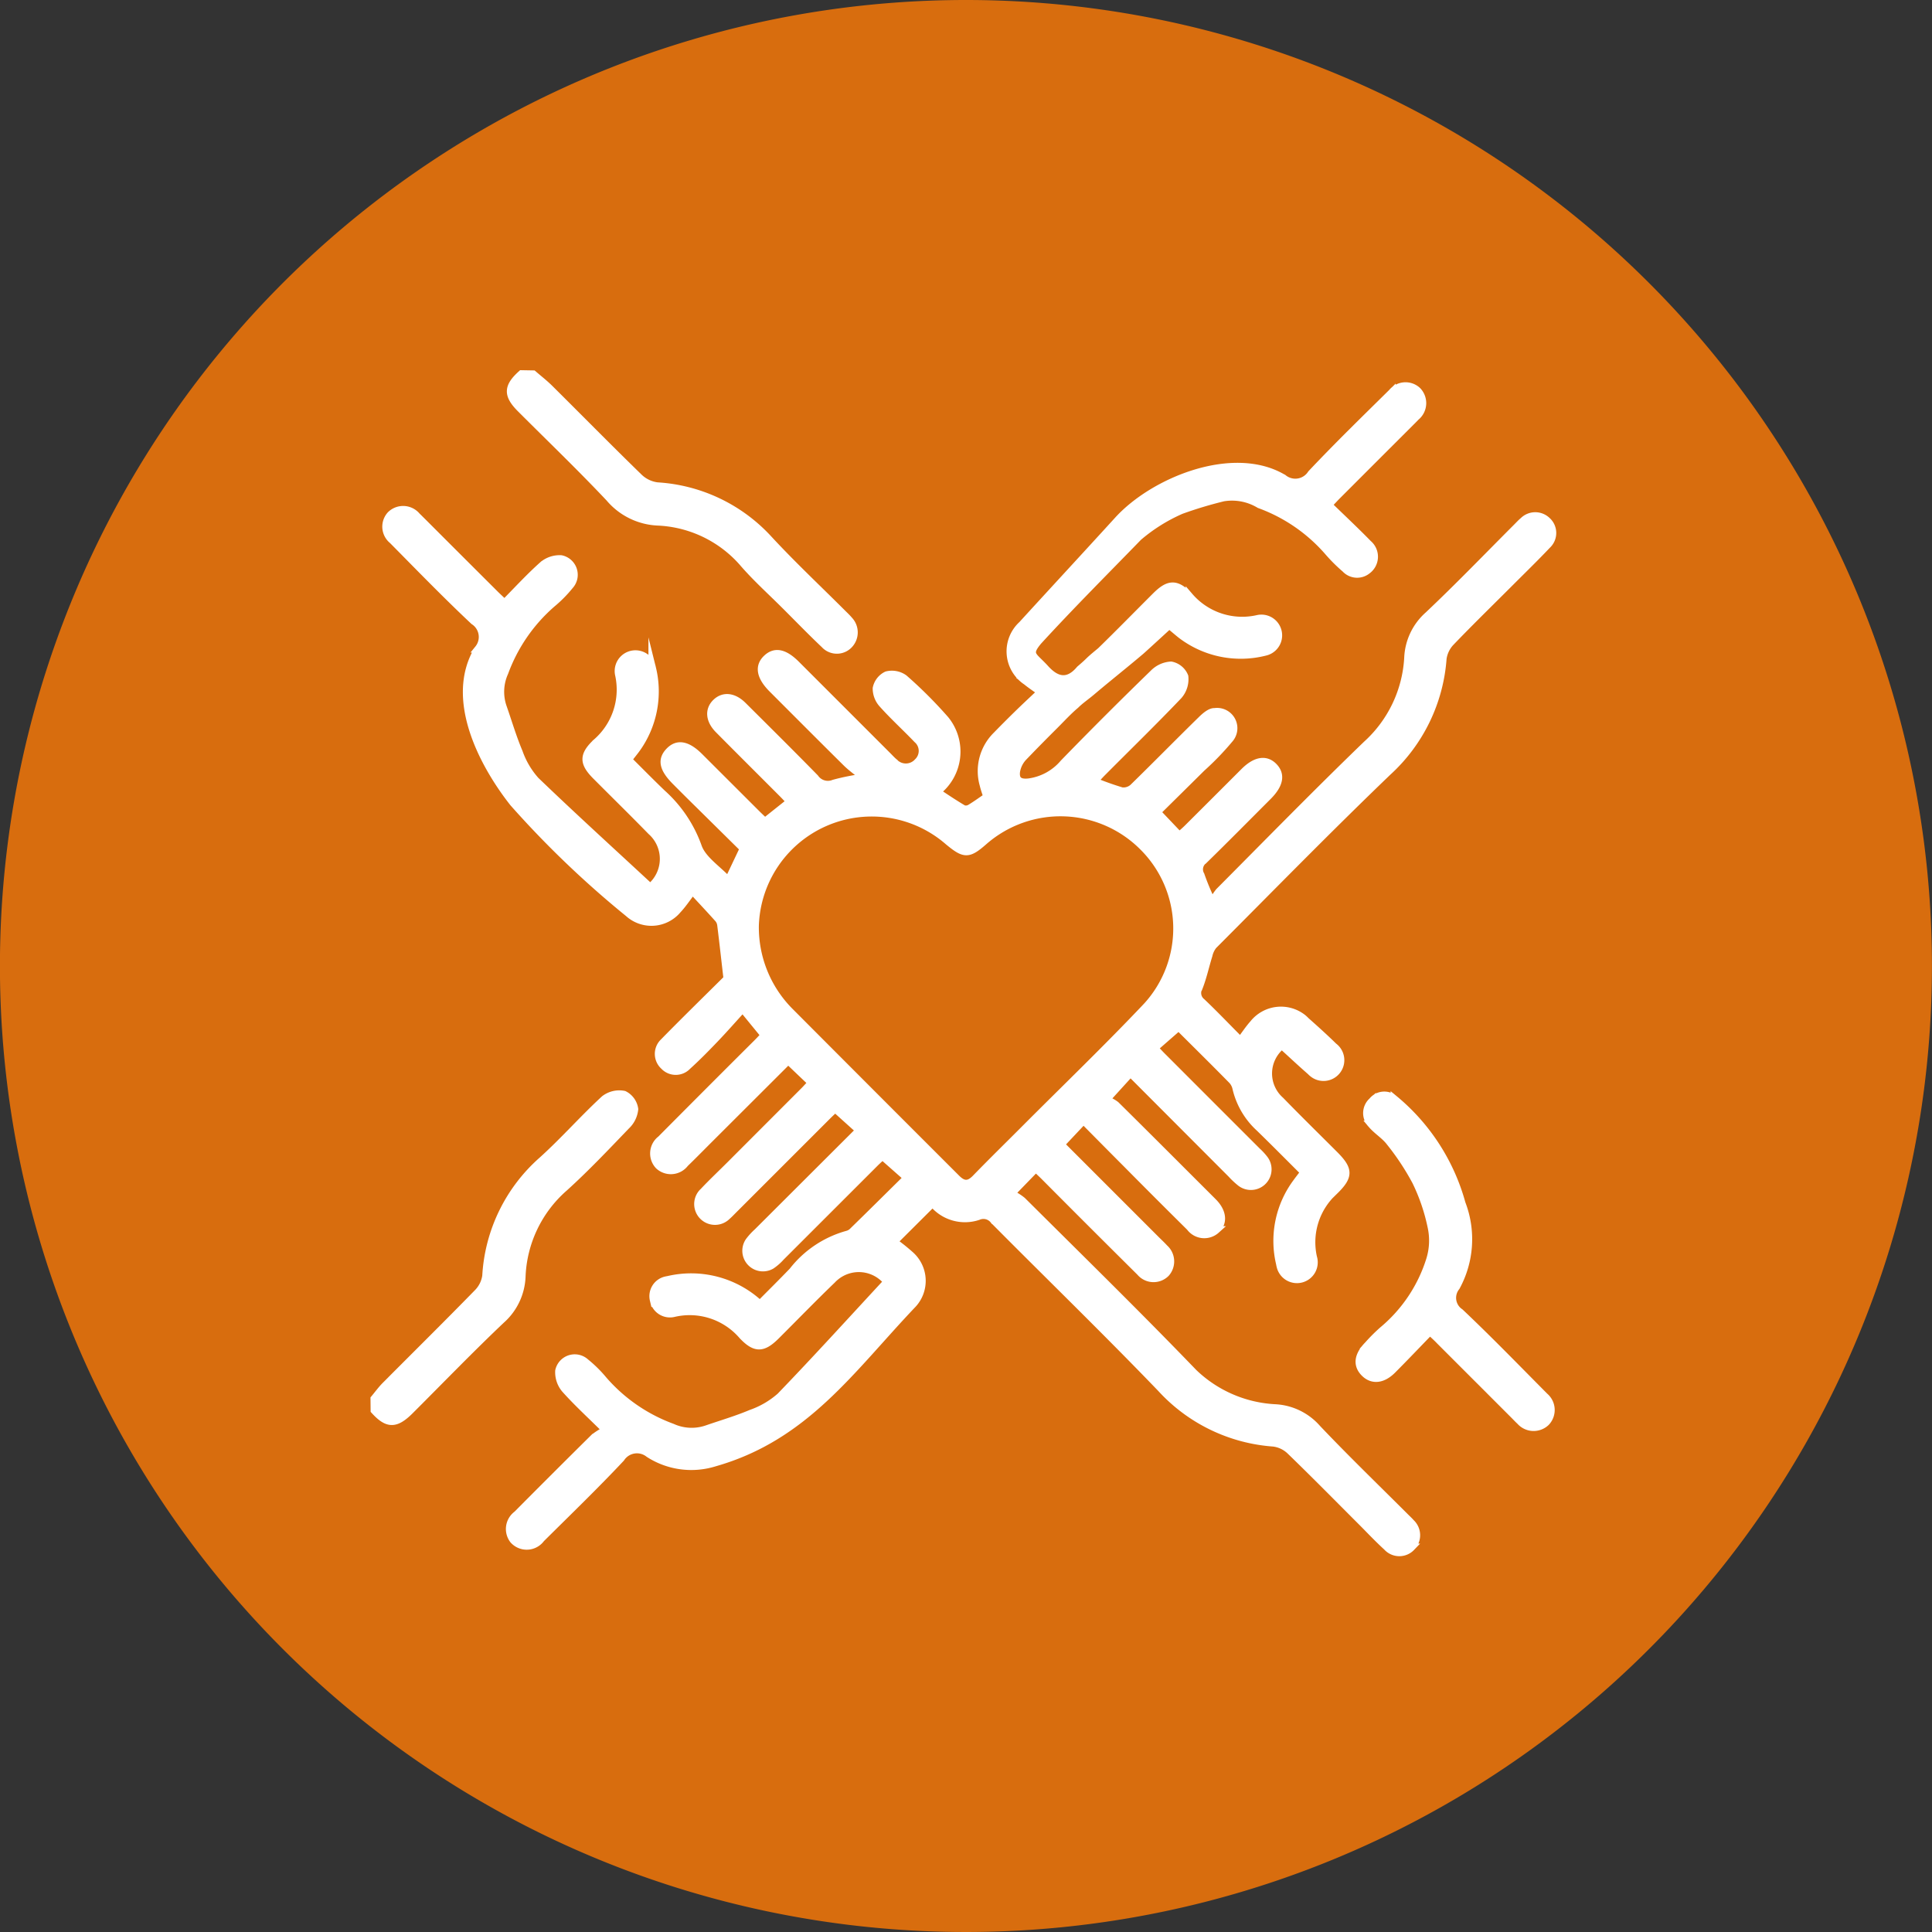 <svg id="inclusion" xmlns="http://www.w3.org/2000/svg" width="65" height="65" viewBox="0 0 65 65">
  <rect x="0" y="0" width="65" height="65" fill="#333333" stroke="none"/>
  <path id="Trazado_38460" data-name="Trazado 38460" d="M65,32.5A32.5,32.5,0,1,1,32.5,0,32.5,32.5,0,0,1,65,32.5" transform="translate(-0.002 0)" fill="#d86d0e"/>
  <path id="Trazado_38461" data-name="Trazado 38461" d="M28.386,20.23c.177.153.365.3.531.461,1.014,1.006,2.015,2.025,3.039,3.02a1.074,1.074,0,0,0,.607.285A5.536,5.536,0,0,1,36.3,25.772c.8.865,1.661,1.673,2.495,2.507.074.073.151.145.218.225a.6.6,0,0,1,.013.817.566.566,0,0,1-.8.047.481.481,0,0,1-.04-.04c-.448-.423-.875-.866-1.311-1.3-.463-.463-.949-.9-1.385-1.395A4.034,4.034,0,0,0,32.574,25.2a2.26,2.26,0,0,1-1.624-.8c-.97-1.029-1.992-2.009-2.992-3.01-.455-.456-.444-.738.035-1.167Z" transform="translate(-10.447 -7.643)" fill="#fff"/>
  <path id="Trazado_38462" data-name="Trazado 38462" d="M28.386,20.23c.177.153.365.3.531.461,1.014,1.006,2.015,2.025,3.039,3.02a1.074,1.074,0,0,0,.607.285A5.536,5.536,0,0,1,36.3,25.772c.8.865,1.661,1.673,2.495,2.507.074.073.151.145.218.225a.6.6,0,0,1,.013.817.566.566,0,0,1-.8.047.481.481,0,0,1-.04-.04c-.448-.423-.875-.866-1.311-1.3-.463-.463-.949-.9-1.385-1.395A4.034,4.034,0,0,0,32.574,25.2a2.26,2.26,0,0,1-1.624-.8c-.97-1.029-1.992-2.009-2.992-3.01-.455-.456-.444-.738.035-1.167Z" transform="translate(-10.447 -7.643)" fill="none" stroke="#fff" stroke-miterlimit="10" stroke-width="0.25"/>
  <path id="Trazado_38463" data-name="Trazado 38463" d="M20.233,69.434c.125-.149.24-.309.377-.447,1.034-1.039,2.077-2.069,3.1-3.117a1.011,1.011,0,0,0,.283-.569,5.6,5.6,0,0,1,1.886-3.883c.728-.656,1.38-1.4,2.1-2.064a.817.817,0,0,1,.66-.154.647.647,0,0,1,.352.49.888.888,0,0,1-.28.565c-.68.708-1.356,1.423-2.083,2.081A4.18,4.18,0,0,0,25.2,65.329a2.054,2.054,0,0,1-.7,1.462c-1.044.991-2.044,2.027-3.063,3.044-.482.48-.758.478-1.2-.009Z" transform="translate(-7.643 -22.375)" fill="#fff"/>
  <path id="Trazado_38464" data-name="Trazado 38464" d="M20.233,69.434c.125-.149.24-.309.377-.447,1.034-1.039,2.077-2.069,3.1-3.117a1.011,1.011,0,0,0,.283-.569,5.6,5.6,0,0,1,1.886-3.883c.728-.656,1.38-1.4,2.1-2.064a.817.817,0,0,1,.66-.154.647.647,0,0,1,.352.49.888.888,0,0,1-.28.565c-.68.708-1.356,1.423-2.083,2.081A4.18,4.18,0,0,0,25.2,65.329a2.054,2.054,0,0,1-.7,1.462c-1.044.991-2.044,2.027-3.063,3.044-.482.48-.758.478-1.2-.009Z" transform="translate(-7.643 -22.375)" fill="none" stroke="#fff" stroke-miterlimit="10" stroke-width="0.25"/>
  <path id="Trazado_38465" data-name="Trazado 38465" d="M46.93,28.623s-.862.792-.946.864c-.367.312-.742.615-1.115.921-.187.153-.372.307-.557.463s-.37.28-.529.438c-.247.208-.465.447-.693.675q-.376.374-.747.753l-.309.32a.918.918,0,0,0-.247.492c-.032.271.086.393.418.357a1.858,1.858,0,0,0,1.172-.642q1.49-1.534,3.025-3.023a.9.9,0,0,1,.591-.268.617.617,0,0,1,.456.376.84.84,0,0,1-.2.643c-.833.874-1.7,1.717-2.55,2.572-.1.1-.189.2-.291.311a9.686,9.686,0,0,0,.928.331.485.485,0,0,0,.381-.122c.772-.753,1.527-1.524,2.3-2.28.122-.12.3-.274.44-.265a.558.558,0,0,1,.5.924,9.469,9.469,0,0,1-.935.968c-.491.487-.985.974-1.5,1.483l.75.788c.092-.082.186-.16.272-.246q.956-.952,1.909-1.906c.382-.38.732-.439.995-.168s.2.607-.192,1c-.718.718-1.43,1.44-2.156,2.149a.38.38,0,0,0-.106.5,7.766,7.766,0,0,0,.385.915,2.042,2.042,0,0,1,.229-.358c1.65-1.658,3.283-3.33,4.965-4.953a4.249,4.249,0,0,0,1.389-2.907,2.026,2.026,0,0,1,.682-1.438c1.018-.961,1.989-1.97,2.978-2.96.073-.072.142-.15.221-.215a.572.572,0,0,1,.8-.006.556.556,0,0,1,.041.786c-.012.014-.025.027-.039.04-.415.438-.849.859-1.275,1.286-.654.654-1.317,1.3-1.957,1.967a1,1,0,0,0-.275.558,5.724,5.724,0,0,1-1.851,3.815c-1.991,1.912-3.922,3.888-5.872,5.843a.813.813,0,0,0-.155.33c-.111.355-.188.721-.322,1.066a.382.382,0,0,0,.088.5c.437.414.851.852,1.3,1.3.159-.209.283-.4.433-.567a1.19,1.19,0,0,1,1.672-.191,1.247,1.247,0,0,1,.1.094c.317.281.632.565.935.862a.575.575,0,1,1-.715.9.568.568,0,0,1-.063-.059c-.329-.286-.646-.586-.967-.876a1.208,1.208,0,0,0-.045,1.852c.6.618,1.215,1.22,1.823,1.828.492.494.5.722,0,1.212a2.315,2.315,0,0,0-.721,2.237.575.575,0,1,1-1.113.284.51.51,0,0,1-.014-.068,3.3,3.3,0,0,1,.564-2.74c.067-.094.139-.184.208-.277a.449.449,0,0,0,.02-.085c-.479-.477-.974-.978-1.478-1.468a2.613,2.613,0,0,1-.784-1.342.558.558,0,0,0-.142-.264c-.6-.612-1.214-1.216-1.79-1.791l-.815.712c.108.113.2.216.3.313q1.579,1.581,3.16,3.161a2.034,2.034,0,0,1,.235.254.57.57,0,0,1-.8.8,2.746,2.746,0,0,1-.309-.29l-3.393-3.4-.819.9a1.141,1.141,0,0,1,.327.174c1.042,1.029,2.075,2.067,3.111,3.1.063.064.128.126.19.191.3.318.333.669.077.914a.6.6,0,0,1-.885-.09q-1.055-1.044-2.1-2.1c-.489-.49-.977-.984-1.481-1.493l-.761.808L46.5,49.309c.091.09.186.178.272.273a.6.6,0,0,1,.051.845l-.014.014a.588.588,0,0,1-.831-.021l-.027-.03q-1.614-1.6-3.217-3.213c-.1-.1-.2-.191-.291-.278l-.828.853a1.854,1.854,0,0,1,.373.234c1.858,1.849,3.73,3.682,5.552,5.565a4.271,4.271,0,0,0,2.939,1.408,2.018,2.018,0,0,1,1.433.69c.964,1.016,1.971,1.988,2.962,2.978.064.064.131.124.189.192a.575.575,0,0,1,.032.813l-.016.017a.562.562,0,0,1-.794.018.4.4,0,0,1-.032-.033c-.265-.242-.512-.5-.766-.759-.827-.826-1.646-1.66-2.487-2.473a.991.991,0,0,0-.562-.268,5.678,5.678,0,0,1-3.783-1.83c-1.843-1.916-3.753-3.768-5.626-5.655a.437.437,0,0,0-.523-.136,1.4,1.4,0,0,1-1.534-.444l-1.305,1.3a6.557,6.557,0,0,1,.562.45,1.163,1.163,0,0,1,.086,1.642l-.022.023c-2.069,2.177-3.6,4.449-6.651,5.318a2.637,2.637,0,0,1-2.219-.3.64.64,0,0,0-.936.15c-.87.927-1.785,1.809-2.688,2.706a.6.6,0,0,1-.937.04.606.606,0,0,1,.125-.854q1.291-1.3,2.591-2.587a2.287,2.287,0,0,1,.4-.251c-.53-.525-.976-.932-1.375-1.38a.886.886,0,0,1-.205-.614.544.544,0,0,1,.9-.288,4.275,4.275,0,0,1,.6.593,5.62,5.62,0,0,0,2.315,1.595,1.574,1.574,0,0,0,1.16.056c.5-.173,1-.318,1.486-.523a2.962,2.962,0,0,0,.987-.576c1.22-1.265,2.4-2.566,3.594-3.854a1.229,1.229,0,0,0-1.73-.173,1.186,1.186,0,0,0-.122.114c-.638.614-1.255,1.251-1.883,1.877-.441.439-.7.45-1.13,0a2.338,2.338,0,0,0-2.3-.761.559.559,0,0,1-.682-.4c0-.015-.007-.031-.011-.046A.552.552,0,0,1,30,50.66a.489.489,0,0,1,.06-.011,3.388,3.388,0,0,1,3.1.82c.368-.372.739-.738,1.1-1.114a3.52,3.52,0,0,1,1.857-1.237A.416.416,0,0,0,36.3,49c.6-.584,1.19-1.172,1.811-1.783l-.828-.731c-.056.053-.158.143-.255.239l-3.162,3.16a1.7,1.7,0,0,1-.317.278.569.569,0,0,1-.76-.807,2.122,2.122,0,0,1,.284-.312l3.431-3.424-.812-.731c-.058.056-.158.146-.253.241l-3.161,3.16c-.073.073-.143.148-.22.215a.575.575,0,0,1-.838-.787.405.405,0,0,1,.037-.036c.29-.309.6-.6.9-.9l2.478-2.481c.089-.089.172-.184.263-.281l-.786-.749L31.378,46c-.245.246-.488.493-.737.734a.6.6,0,0,1-.886.075.6.6,0,0,1,.02-.843.628.628,0,0,1,.049-.041q1.616-1.627,3.24-3.244c.082-.081.158-.165.247-.26l-.731-.894c-.323.354-.617.69-.926,1.013s-.608.628-.931.92a.544.544,0,0,1-.769.02l-.027-.027a.551.551,0,0,1-.031-.779l.016-.016c.708-.723,1.432-1.43,2.148-2.141-.067-.575-.135-1.194-.212-1.813a.394.394,0,0,0-.088-.2c-.279-.312-.568-.619-.867-.942-.2.262-.335.466-.5.64a1.151,1.151,0,0,1-1.622.143l-.038-.033A32.894,32.894,0,0,1,24.86,34.6c-1.056-1.343-2.183-3.533-1.175-5.179a.636.636,0,0,0-.15-.935c-.935-.879-1.828-1.8-2.733-2.716a.59.59,0,0,1-.092-.829.355.355,0,0,1,.024-.028.6.6,0,0,1,.846,0,.539.539,0,0,1,.04.044c.065.061.127.126.192.189q1.227,1.228,2.454,2.451c.09.089.184.173.3.287.439-.444.846-.889,1.294-1.288a.88.88,0,0,1,.614-.2.545.545,0,0,1,.421.646.551.551,0,0,1-.135.259,4.275,4.275,0,0,1-.593.6,5.626,5.626,0,0,0-1.595,2.315,1.572,1.572,0,0,0-.056,1.159c.178.508.33,1.027.539,1.522a2.844,2.844,0,0,0,.56.951c1.267,1.218,2.568,2.4,3.855,3.594a1.24,1.24,0,0,0,.162-1.747,1.19,1.19,0,0,0-.132-.136c-.61-.626-1.235-1.237-1.851-1.856-.44-.44-.45-.7,0-1.129a2.345,2.345,0,0,0,.76-2.3.574.574,0,0,1,1.12-.249l.006.029A3.309,3.309,0,0,1,29,32.8c-.074.1-.156.2-.27.349.379.376.753.757,1.139,1.128a4.389,4.389,0,0,1,1.208,1.791c.148.438.655.755,1.019,1.147l.51-1.074L31.147,34.7q-.413-.405-.82-.815c-.431-.431-.494-.733-.216-1.021s.611-.221,1.022.19l1.909,1.906c.09.09.184.177.286.275l.847-.674c-.087-.092-.169-.182-.255-.268-.717-.719-1.437-1.434-2.151-2.155-.312-.315-.34-.667-.087-.912s.6-.207.913.108c.81.806,1.622,1.611,2.422,2.428a.525.525,0,0,0,.632.184,7.581,7.581,0,0,1,1.009-.2c-.249-.205-.438-.338-.6-.5-.831-.822-1.655-1.65-2.482-2.477-.405-.406-.471-.755-.192-1.023s.6-.2.995.193l3.079,3.079c.073.073.142.15.22.215a.538.538,0,0,0,.76.024l.03-.031a.511.511,0,0,0,.022-.721c-.013-.013-.026-.026-.04-.038-.382-.4-.792-.771-1.16-1.182a.781.781,0,0,1-.21-.538.632.632,0,0,1,.346-.444.705.705,0,0,1,.588.111A14.773,14.773,0,0,1,39.4,31.8a1.708,1.708,0,0,1-.284,2.432c.3.2.589.394.893.573a.285.285,0,0,0,.234-.033c.186-.112.361-.241.558-.374-.042-.135-.09-.265-.122-.4a1.688,1.688,0,0,1,.44-1.669q.362-.372.735-.736c.239-.233.484-.46.758-.72-.187-.137-.342-.239-.484-.355a1.215,1.215,0,0,1-.149-1.91c1.074-1.175,2.156-2.344,3.229-3.521,1.215-1.332,3.9-2.409,5.568-1.406a.636.636,0,0,0,.933-.153c.88-.935,1.8-1.828,2.716-2.733a.588.588,0,0,1,.826-.088l.031.027a.6.6,0,0,1-.052.886c-.061.066-.126.128-.189.192q-1.228,1.226-2.453,2.452c-.089.089-.173.184-.3.313.459.447.909.867,1.339,1.308a.572.572,0,0,1-.035.9.544.544,0,0,1-.738-.056,5.425,5.425,0,0,1-.573-.57,5.593,5.593,0,0,0-2.315-1.593,1.787,1.787,0,0,0-1.213-.233,13.667,13.667,0,0,0-1.421.428,5.742,5.742,0,0,0-1.437.9c-1.127,1.16-2.273,2.305-3.368,3.5-.391.468-.17.472.239.925.384.424.767.49,1.159.022.429-.366.172-.182.7-.616.625-.609,1.236-1.234,1.854-1.851.437-.435.7-.444,1.131.009a2.339,2.339,0,0,0,2.3.757.573.573,0,1,1,.244,1.12,3.31,3.31,0,0,1-2.783-.546c-.106-.074-.3-.253-.447-.361M33,38.734a4.009,4.009,0,0,0,1.164,2.882q2.8,2.809,5.606,5.613c.231.233.413.244.645.006.545-.562,1.105-1.109,1.658-1.664,1.368-1.372,2.766-2.716,4.1-4.125a3.871,3.871,0,0,0-.126-5.365,3.915,3.915,0,0,0-5.343-.19c-.534.471-.665.458-1.208.008A3.924,3.924,0,0,0,33,38.734Z" transform="translate(-7.594 -7.591)" fill="#fff"/>
  <path id="Trazado_38466" data-name="Trazado 38466" d="M46.93,28.623s-.862.792-.946.864c-.367.312-.742.615-1.115.921-.187.153-.372.307-.557.463s-.37.28-.529.438c-.247.208-.465.447-.693.675q-.376.374-.747.753l-.309.32a.918.918,0,0,0-.247.492c-.032.271.086.393.418.357a1.858,1.858,0,0,0,1.172-.642q1.49-1.534,3.025-3.023a.9.9,0,0,1,.591-.268.617.617,0,0,1,.456.376.84.84,0,0,1-.2.643c-.833.874-1.7,1.717-2.55,2.572-.1.1-.189.2-.291.311a9.686,9.686,0,0,0,.928.331.485.485,0,0,0,.381-.122c.772-.753,1.527-1.524,2.3-2.28.122-.12.3-.274.44-.265a.558.558,0,0,1,.5.924,9.469,9.469,0,0,1-.935.968c-.491.487-.985.974-1.5,1.483l.75.788c.092-.082.186-.16.272-.246q.956-.952,1.909-1.906c.382-.38.732-.439.995-.168s.2.607-.192,1c-.718.718-1.43,1.44-2.156,2.149a.38.38,0,0,0-.106.5,7.766,7.766,0,0,0,.385.915,2.042,2.042,0,0,1,.229-.358c1.65-1.658,3.283-3.33,4.965-4.953a4.249,4.249,0,0,0,1.389-2.907,2.026,2.026,0,0,1,.682-1.438c1.018-.961,1.989-1.97,2.978-2.96.073-.072.142-.15.221-.215a.572.572,0,0,1,.8-.006.556.556,0,0,1,.041.786c-.012.014-.025.027-.039.04-.415.438-.849.859-1.275,1.286-.654.654-1.317,1.3-1.957,1.967a1,1,0,0,0-.275.558,5.724,5.724,0,0,1-1.851,3.815c-1.991,1.912-3.922,3.888-5.872,5.843a.813.813,0,0,0-.155.33c-.111.355-.188.721-.322,1.066a.382.382,0,0,0,.088.5c.437.414.851.852,1.3,1.3.159-.209.283-.4.433-.567a1.19,1.19,0,0,1,1.672-.191,1.247,1.247,0,0,1,.1.094c.317.281.632.565.935.862a.575.575,0,1,1-.715.9.568.568,0,0,1-.063-.059c-.329-.286-.646-.586-.967-.876a1.208,1.208,0,0,0-.045,1.852c.6.618,1.215,1.22,1.823,1.828.492.494.5.722,0,1.212a2.315,2.315,0,0,0-.721,2.237.575.575,0,1,1-1.113.284.51.51,0,0,1-.014-.068,3.3,3.3,0,0,1,.564-2.74c.067-.094.139-.184.208-.277a.449.449,0,0,0,.02-.085c-.479-.477-.974-.978-1.478-1.468a2.613,2.613,0,0,1-.784-1.342.558.558,0,0,0-.142-.264c-.6-.612-1.214-1.216-1.79-1.791l-.815.712c.108.113.2.216.3.313q1.579,1.581,3.16,3.161a2.034,2.034,0,0,1,.235.254.57.57,0,0,1-.8.8,2.746,2.746,0,0,1-.309-.29l-3.393-3.4-.819.9a1.141,1.141,0,0,1,.327.174c1.042,1.029,2.075,2.067,3.111,3.1.063.064.128.126.19.191.3.318.333.669.077.914a.6.6,0,0,1-.885-.09q-1.055-1.044-2.1-2.1c-.489-.49-.977-.984-1.481-1.493l-.761.808L46.5,49.309c.091.09.186.178.272.273a.6.6,0,0,1,.051.845l-.014.014a.588.588,0,0,1-.831-.021l-.027-.03q-1.614-1.6-3.217-3.213c-.1-.1-.2-.191-.291-.278l-.828.853a1.854,1.854,0,0,1,.373.234c1.858,1.849,3.73,3.682,5.552,5.565a4.271,4.271,0,0,0,2.939,1.408,2.018,2.018,0,0,1,1.433.69c.964,1.016,1.971,1.988,2.962,2.978.064.064.131.124.189.192a.575.575,0,0,1,.032.813l-.016.017a.562.562,0,0,1-.794.018.4.4,0,0,1-.032-.033c-.265-.242-.512-.5-.766-.759-.827-.826-1.646-1.66-2.487-2.473a.991.991,0,0,0-.562-.268,5.678,5.678,0,0,1-3.783-1.83c-1.843-1.916-3.753-3.768-5.626-5.655a.437.437,0,0,0-.523-.136,1.4,1.4,0,0,1-1.534-.444l-1.305,1.3a6.557,6.557,0,0,1,.562.45,1.163,1.163,0,0,1,.086,1.642l-.022.023c-2.069,2.177-3.6,4.449-6.651,5.318a2.637,2.637,0,0,1-2.219-.3.64.64,0,0,0-.936.15c-.87.927-1.785,1.809-2.688,2.706a.6.6,0,0,1-.937.04.606.606,0,0,1,.125-.854q1.291-1.3,2.591-2.587a2.287,2.287,0,0,1,.4-.251c-.53-.525-.976-.932-1.375-1.38a.886.886,0,0,1-.205-.614.544.544,0,0,1,.9-.288,4.275,4.275,0,0,1,.6.593,5.62,5.62,0,0,0,2.315,1.595,1.574,1.574,0,0,0,1.16.056c.5-.173,1-.318,1.486-.523a2.962,2.962,0,0,0,.987-.576c1.22-1.265,2.4-2.566,3.594-3.854a1.229,1.229,0,0,0-1.73-.173,1.186,1.186,0,0,0-.122.114c-.638.614-1.255,1.251-1.883,1.877-.441.439-.7.45-1.13,0a2.338,2.338,0,0,0-2.3-.761.559.559,0,0,1-.682-.4c0-.015-.007-.031-.011-.046A.552.552,0,0,1,30,50.66a.489.489,0,0,1,.06-.011,3.388,3.388,0,0,1,3.1.82c.368-.372.739-.738,1.1-1.114a3.52,3.52,0,0,1,1.857-1.237A.416.416,0,0,0,36.3,49c.6-.584,1.19-1.172,1.811-1.783l-.828-.731c-.056.053-.158.143-.255.239l-3.162,3.16a1.7,1.7,0,0,1-.317.278.569.569,0,0,1-.76-.807,2.122,2.122,0,0,1,.284-.312l3.431-3.424-.812-.731c-.058.056-.158.146-.253.241l-3.161,3.16c-.073.073-.143.148-.22.215a.575.575,0,0,1-.838-.787.405.405,0,0,1,.037-.036c.29-.309.6-.6.9-.9l2.478-2.481c.089-.089.172-.184.263-.281l-.786-.749L31.378,46c-.245.246-.488.493-.737.734a.6.6,0,0,1-.886.075.6.6,0,0,1,.02-.843.628.628,0,0,1,.049-.041q1.616-1.627,3.24-3.244c.082-.081.158-.165.247-.26l-.731-.894c-.323.354-.617.69-.926,1.013s-.608.628-.931.92a.544.544,0,0,1-.769.02l-.027-.027a.551.551,0,0,1-.031-.779l.016-.016c.708-.723,1.432-1.43,2.148-2.141-.067-.575-.135-1.194-.212-1.813a.394.394,0,0,0-.088-.2c-.279-.312-.568-.619-.867-.942-.2.262-.335.466-.5.64a1.151,1.151,0,0,1-1.622.143l-.038-.033A32.894,32.894,0,0,1,24.86,34.6c-1.056-1.343-2.183-3.533-1.175-5.179a.636.636,0,0,0-.15-.935c-.935-.879-1.828-1.8-2.733-2.716a.59.59,0,0,1-.092-.829.355.355,0,0,1,.024-.028.6.6,0,0,1,.846,0,.539.539,0,0,1,.04.044c.065.061.127.126.192.189q1.227,1.228,2.454,2.451c.09.089.184.173.3.287.439-.444.846-.889,1.294-1.288a.88.88,0,0,1,.614-.2.545.545,0,0,1,.421.646.551.551,0,0,1-.135.259,4.275,4.275,0,0,1-.593.6,5.626,5.626,0,0,0-1.595,2.315,1.572,1.572,0,0,0-.056,1.159c.178.508.33,1.027.539,1.522a2.844,2.844,0,0,0,.56.951c1.267,1.218,2.568,2.4,3.855,3.594a1.24,1.24,0,0,0,.162-1.747,1.19,1.19,0,0,0-.132-.136c-.61-.626-1.235-1.237-1.851-1.856-.44-.44-.45-.7,0-1.129a2.345,2.345,0,0,0,.76-2.3.574.574,0,0,1,1.12-.249l.006.029A3.309,3.309,0,0,1,29,32.8c-.074.1-.156.2-.27.349.379.376.753.757,1.139,1.128a4.389,4.389,0,0,1,1.208,1.791c.148.438.655.755,1.019,1.147l.51-1.074L31.147,34.7q-.413-.405-.82-.815c-.431-.431-.494-.733-.216-1.021s.611-.221,1.022.19l1.909,1.906c.09.09.184.177.286.275l.847-.674c-.087-.092-.169-.182-.255-.268-.717-.719-1.437-1.434-2.151-2.155-.312-.315-.34-.667-.087-.912s.6-.207.913.108c.81.806,1.622,1.611,2.422,2.428a.525.525,0,0,0,.632.184,7.581,7.581,0,0,1,1.009-.2c-.249-.205-.438-.338-.6-.5-.831-.822-1.655-1.65-2.482-2.477-.405-.406-.471-.755-.192-1.023s.6-.2.995.193l3.079,3.079c.073.073.142.15.22.215a.538.538,0,0,0,.76.024l.03-.031a.511.511,0,0,0,.022-.721c-.013-.013-.026-.026-.04-.038-.382-.4-.792-.771-1.16-1.182a.781.781,0,0,1-.21-.538.632.632,0,0,1,.346-.444.705.705,0,0,1,.588.111A14.773,14.773,0,0,1,39.4,31.8a1.708,1.708,0,0,1-.284,2.432c.3.2.589.394.893.573a.285.285,0,0,0,.234-.033c.186-.112.361-.241.558-.374-.042-.135-.09-.265-.122-.4a1.688,1.688,0,0,1,.44-1.669q.362-.372.735-.736c.239-.233.484-.46.758-.72-.187-.137-.342-.239-.484-.355a1.215,1.215,0,0,1-.149-1.91c1.074-1.175,2.156-2.344,3.229-3.521,1.215-1.332,3.9-2.409,5.568-1.406a.636.636,0,0,0,.933-.153c.88-.935,1.8-1.828,2.716-2.733a.588.588,0,0,1,.826-.088l.031.027a.6.6,0,0,1-.052.886c-.061.066-.126.128-.189.192q-1.228,1.226-2.453,2.452c-.089.089-.173.184-.3.313.459.447.909.867,1.339,1.308a.572.572,0,0,1-.035.9.544.544,0,0,1-.738-.056,5.425,5.425,0,0,1-.573-.57,5.593,5.593,0,0,0-2.315-1.593,1.787,1.787,0,0,0-1.213-.233,13.667,13.667,0,0,0-1.421.428,5.742,5.742,0,0,0-1.437.9c-1.127,1.16-2.273,2.305-3.368,3.5-.391.468-.17.472.239.925.384.424.767.49,1.159.022.429-.366.172-.182.7-.616.625-.609,1.236-1.234,1.854-1.851.437-.435.7-.444,1.131.009a2.339,2.339,0,0,0,2.3.757.573.573,0,1,1,.244,1.12,3.31,3.31,0,0,1-2.783-.546C47.271,28.91,47.072,28.731,46.93,28.623ZM33,38.734a4.009,4.009,0,0,0,1.164,2.882q2.8,2.809,5.606,5.613c.231.233.413.244.645.006.545-.562,1.105-1.109,1.658-1.664,1.368-1.372,2.766-2.716,4.1-4.125a3.871,3.871,0,0,0-.126-5.365,3.915,3.915,0,0,0-5.343-.19c-.534.471-.665.458-1.208.008A3.924,3.924,0,0,0,33,38.734Z" transform="translate(-7.594 -7.591)" fill="none" stroke="#fff" stroke-miterlimit="10" stroke-width="0.25"/>
  <path id="Trazado_38467" data-name="Trazado 38467" d="M75.827,67.2c-.436.449-.842.877-1.258,1.294-.326.328-.671.365-.93.118-.281-.268-.247-.6.1-.955a5.829,5.829,0,0,1,.5-.5,5.048,5.048,0,0,0,1.59-2.381,2.168,2.168,0,0,0,.044-1.1,6.475,6.475,0,0,0-.518-1.518,8.511,8.511,0,0,0-.876-1.327c-.17-.226-.435-.38-.62-.6a.541.541,0,0,1,.009-.765l.018-.016a.517.517,0,0,1,.726-.085l.019.016A6.943,6.943,0,0,1,76.9,62.892a3.35,3.35,0,0,1-.186,2.808.584.584,0,0,0,.085.822l.046.034c.97.918,1.9,1.878,2.842,2.827a.6.6,0,0,1,.078.838c-.01.012-.021.025-.032.036a.606.606,0,0,1-.856-.022l-.019-.02c-.067-.062-.13-.129-.194-.194l-2.5-2.5c-.092-.093-.187-.181-.338-.324" transform="translate(-27.719 -22.404)" fill="#fff"/>
  <path id="Trazado_38468" data-name="Trazado 38468" d="M75.827,67.2c-.436.449-.842.877-1.258,1.294-.326.328-.671.365-.93.118-.281-.268-.247-.6.1-.955a5.829,5.829,0,0,1,.5-.5,5.048,5.048,0,0,0,1.59-2.381,2.168,2.168,0,0,0,.044-1.1,6.475,6.475,0,0,0-.518-1.518,8.511,8.511,0,0,0-.876-1.327c-.17-.226-.435-.38-.62-.6a.541.541,0,0,1,.009-.765l.018-.016a.517.517,0,0,1,.726-.085l.019.016A6.943,6.943,0,0,1,76.9,62.892a3.35,3.35,0,0,1-.186,2.808.584.584,0,0,0,.085.822l.046.034c.97.918,1.9,1.878,2.842,2.827a.6.6,0,0,1,.078.838c-.01.012-.021.025-.032.036a.606.606,0,0,1-.856-.022l-.019-.02c-.067-.062-.13-.129-.194-.194l-2.5-2.5C76.074,67.426,75.978,67.338,75.827,67.2Z" transform="translate(-27.719 -22.404)" fill="none" stroke="#fff" stroke-miterlimit="10" stroke-width="0.25"/>
</svg>
